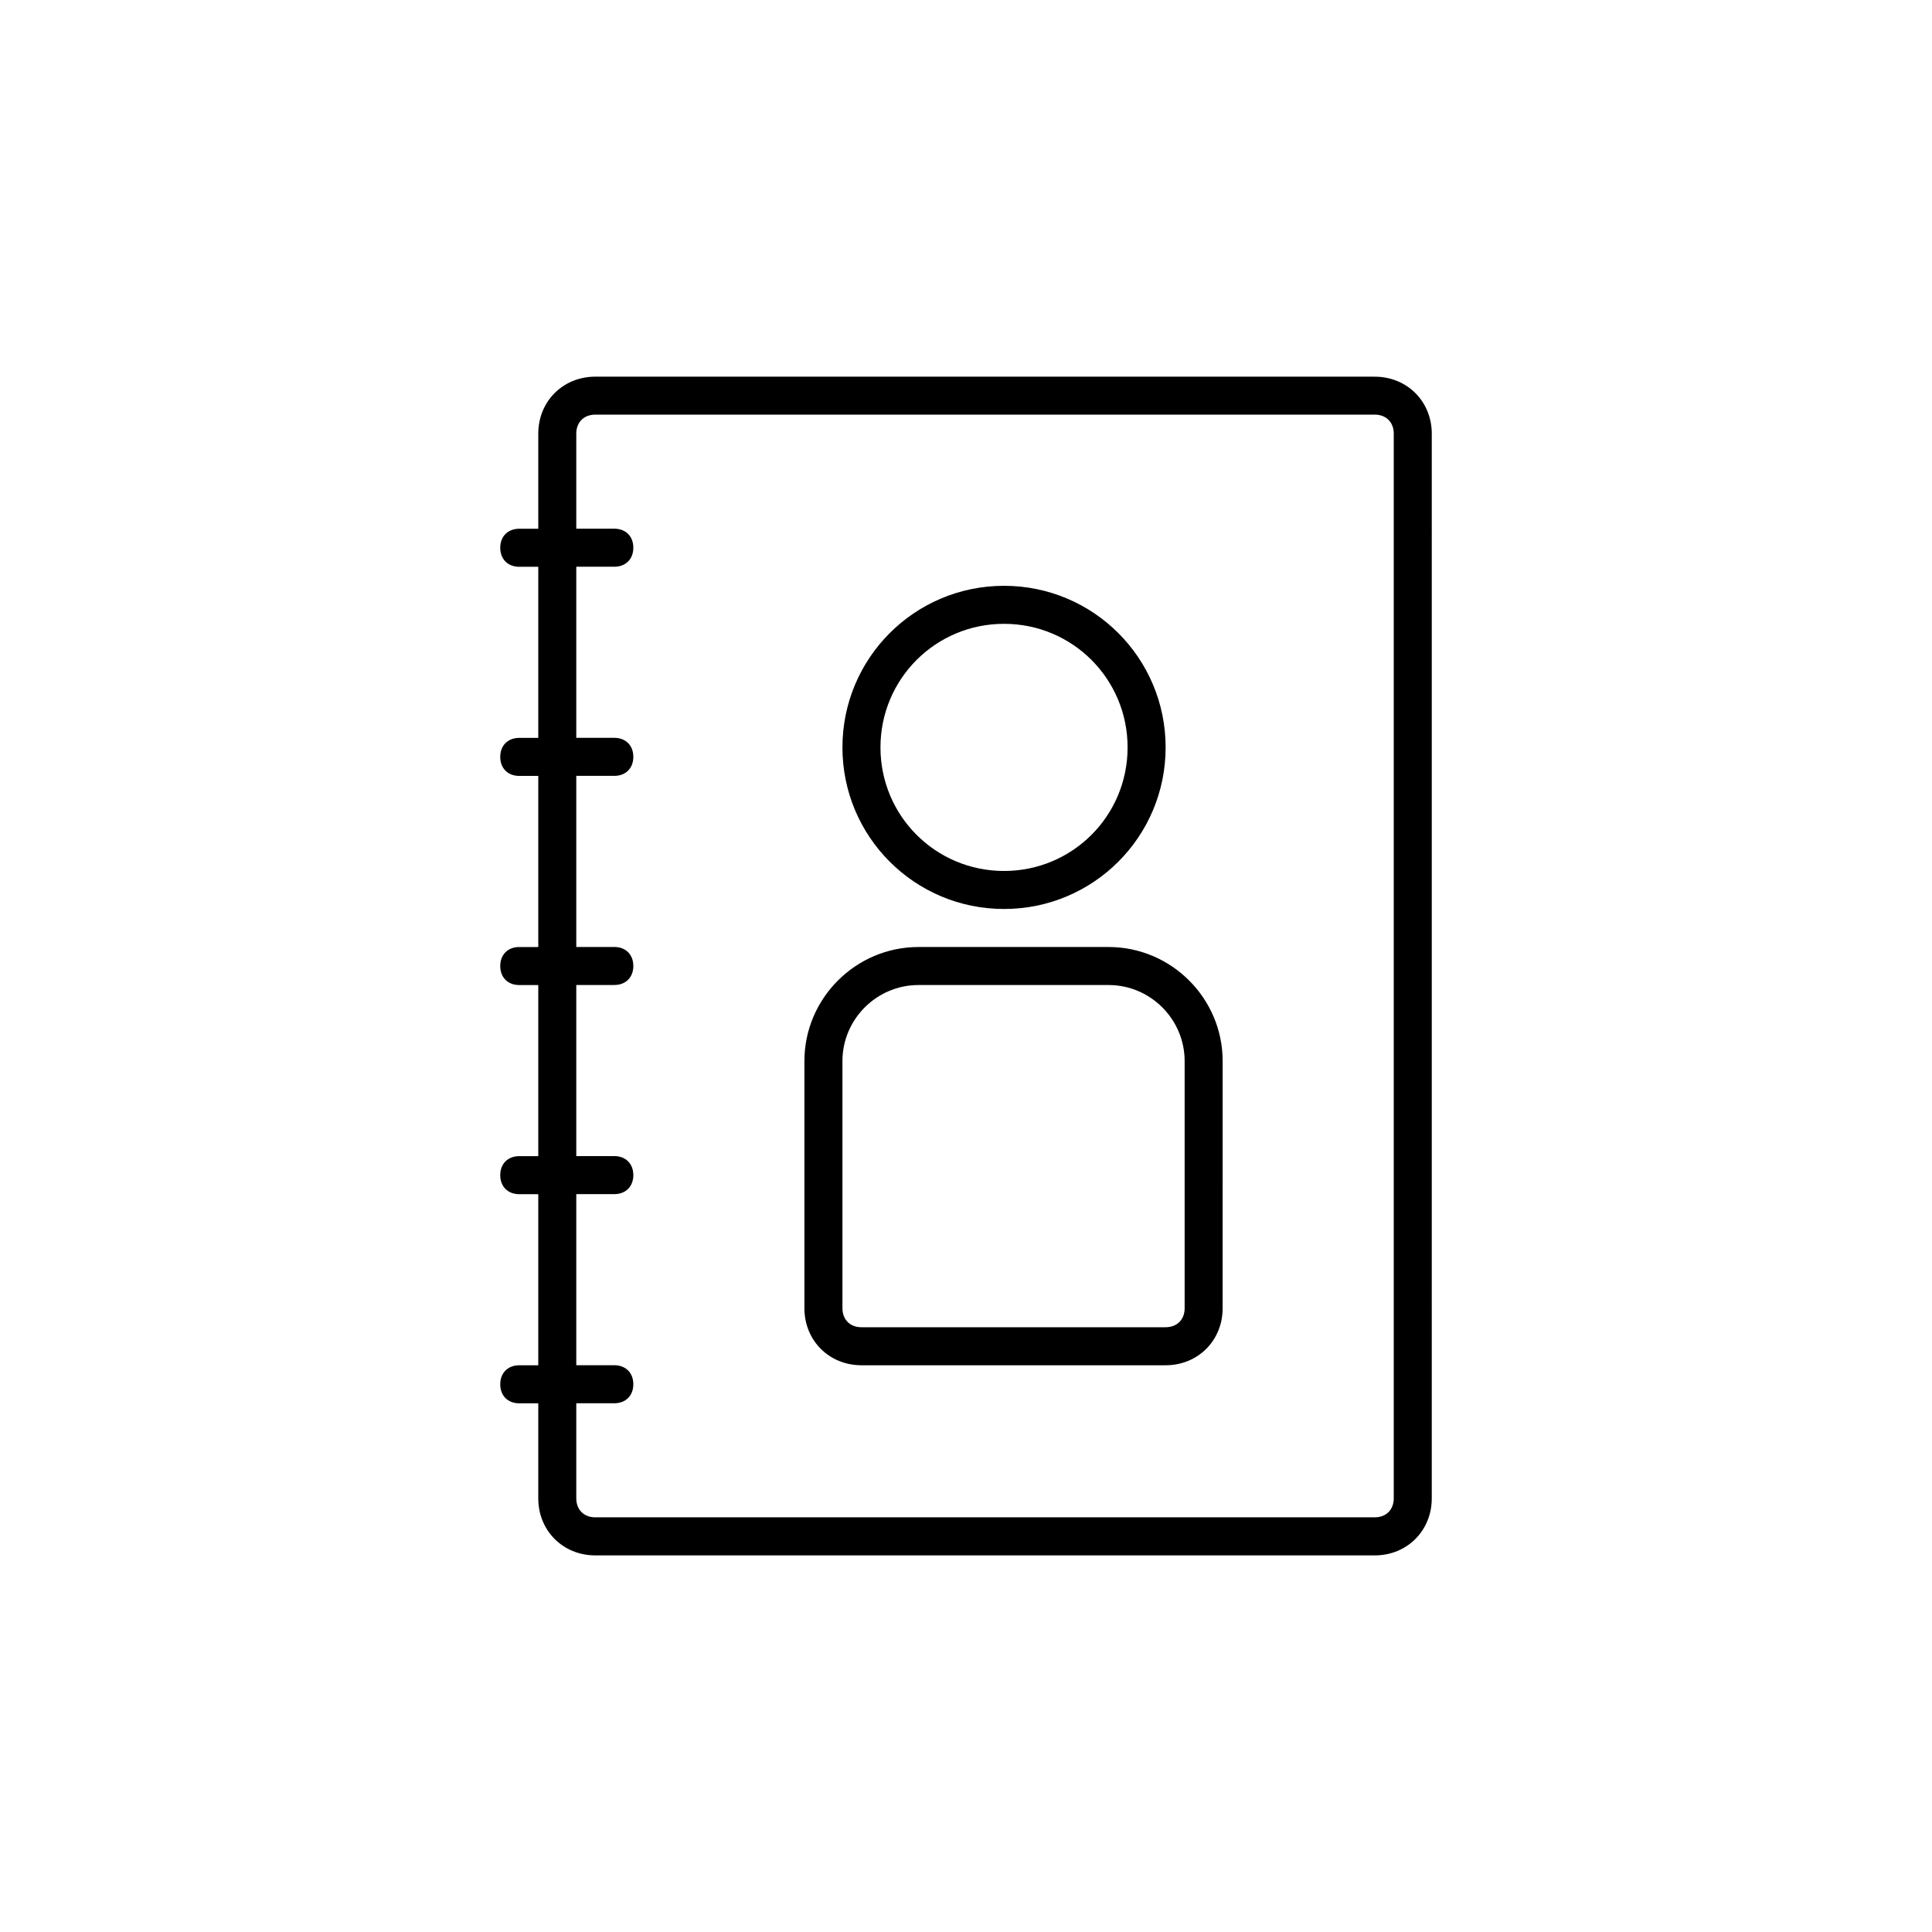<?xml version="1.0" encoding="UTF-8"?>
<!-- Uploaded to: SVG Repo, www.svgrepo.com, Generator: SVG Repo Mixer Tools -->
<svg fill="#000000" width="800px" height="800px" version="1.1" viewBox="144 144 512 512" xmlns="http://www.w3.org/2000/svg">
 <path d="m508.32 243.82h-206.56c-8.566 0-15.113 6.551-15.113 15.113v25.191h-5.039c-3.023 0-5.039 2.016-5.039 5.039 0 3.023 2.016 5.039 5.039 5.039h5.039v45.344h-5.039c-3.023 0-5.039 2.016-5.039 5.039 0 3.023 2.016 5.039 5.039 5.039h5.039v45.344h-5.039c-3.023 0-5.039 2.016-5.039 5.039 0 3.023 2.016 5.039 5.039 5.039h5.039v45.344h-5.039c-3.023 0-5.039 2.016-5.039 5.039 0 3.023 2.016 5.039 5.039 5.039h5.039v45.344h-5.039c-3.023 0-5.039 2.016-5.039 5.039 0 3.023 2.016 5.039 5.039 5.039h5.039v25.191c0 8.566 6.551 15.113 15.113 15.113h206.56c8.566 0 15.113-6.551 15.113-15.113l0.004-282.14c0-8.566-6.551-15.117-15.117-15.117zm5.039 297.25c0 3.023-2.016 5.039-5.039 5.039h-206.56c-3.023 0-5.039-2.016-5.039-5.039v-25.191h10.078c3.023 0 5.039-2.016 5.039-5.039 0-3.023-2.016-5.039-5.039-5.039h-10.078v-45.344h10.078c3.023 0 5.039-2.016 5.039-5.039 0-3.023-2.016-5.039-5.039-5.039h-10.078v-45.344h10.078c3.023 0 5.039-2.016 5.039-5.039 0-3.023-2.016-5.039-5.039-5.039h-10.078v-45.344h10.078c3.023 0 5.039-2.016 5.039-5.039 0-3.023-2.016-5.039-5.039-5.039h-10.078v-45.344h10.078c3.023 0 5.039-2.016 5.039-5.039 0-3.023-2.016-5.039-5.039-5.039h-10.078v-25.191c0-3.023 2.016-5.039 5.039-5.039h206.56c3.023 0 5.039 2.016 5.039 5.039zm-103.28-156.18c23.68 0 42.824-19.145 42.824-42.824 0-23.676-19.145-42.82-42.824-42.82-23.68 0-42.824 19.145-42.824 42.824 0 23.676 19.145 42.82 42.824 42.82zm0-75.57c18.137 0 32.746 14.609 32.746 32.746 0.004 18.141-14.609 32.75-32.746 32.75s-32.746-14.609-32.746-32.746c0-18.141 14.609-32.75 32.746-32.75zm27.711 85.648h-50.383c-16.625 0-30.23 13.602-30.23 30.23v65.496c0 8.566 6.551 15.113 15.113 15.113h80.609c8.566 0 15.113-6.551 15.113-15.113l0.004-65.5c0-16.625-13.602-30.227-30.227-30.227zm20.152 95.723c0 3.023-2.016 5.039-5.039 5.039h-80.609c-3.023 0-5.039-2.016-5.039-5.039v-65.496c0-11.082 9.07-20.152 20.152-20.152h50.383c11.082 0 20.152 9.07 20.152 20.152z"/>
</svg>